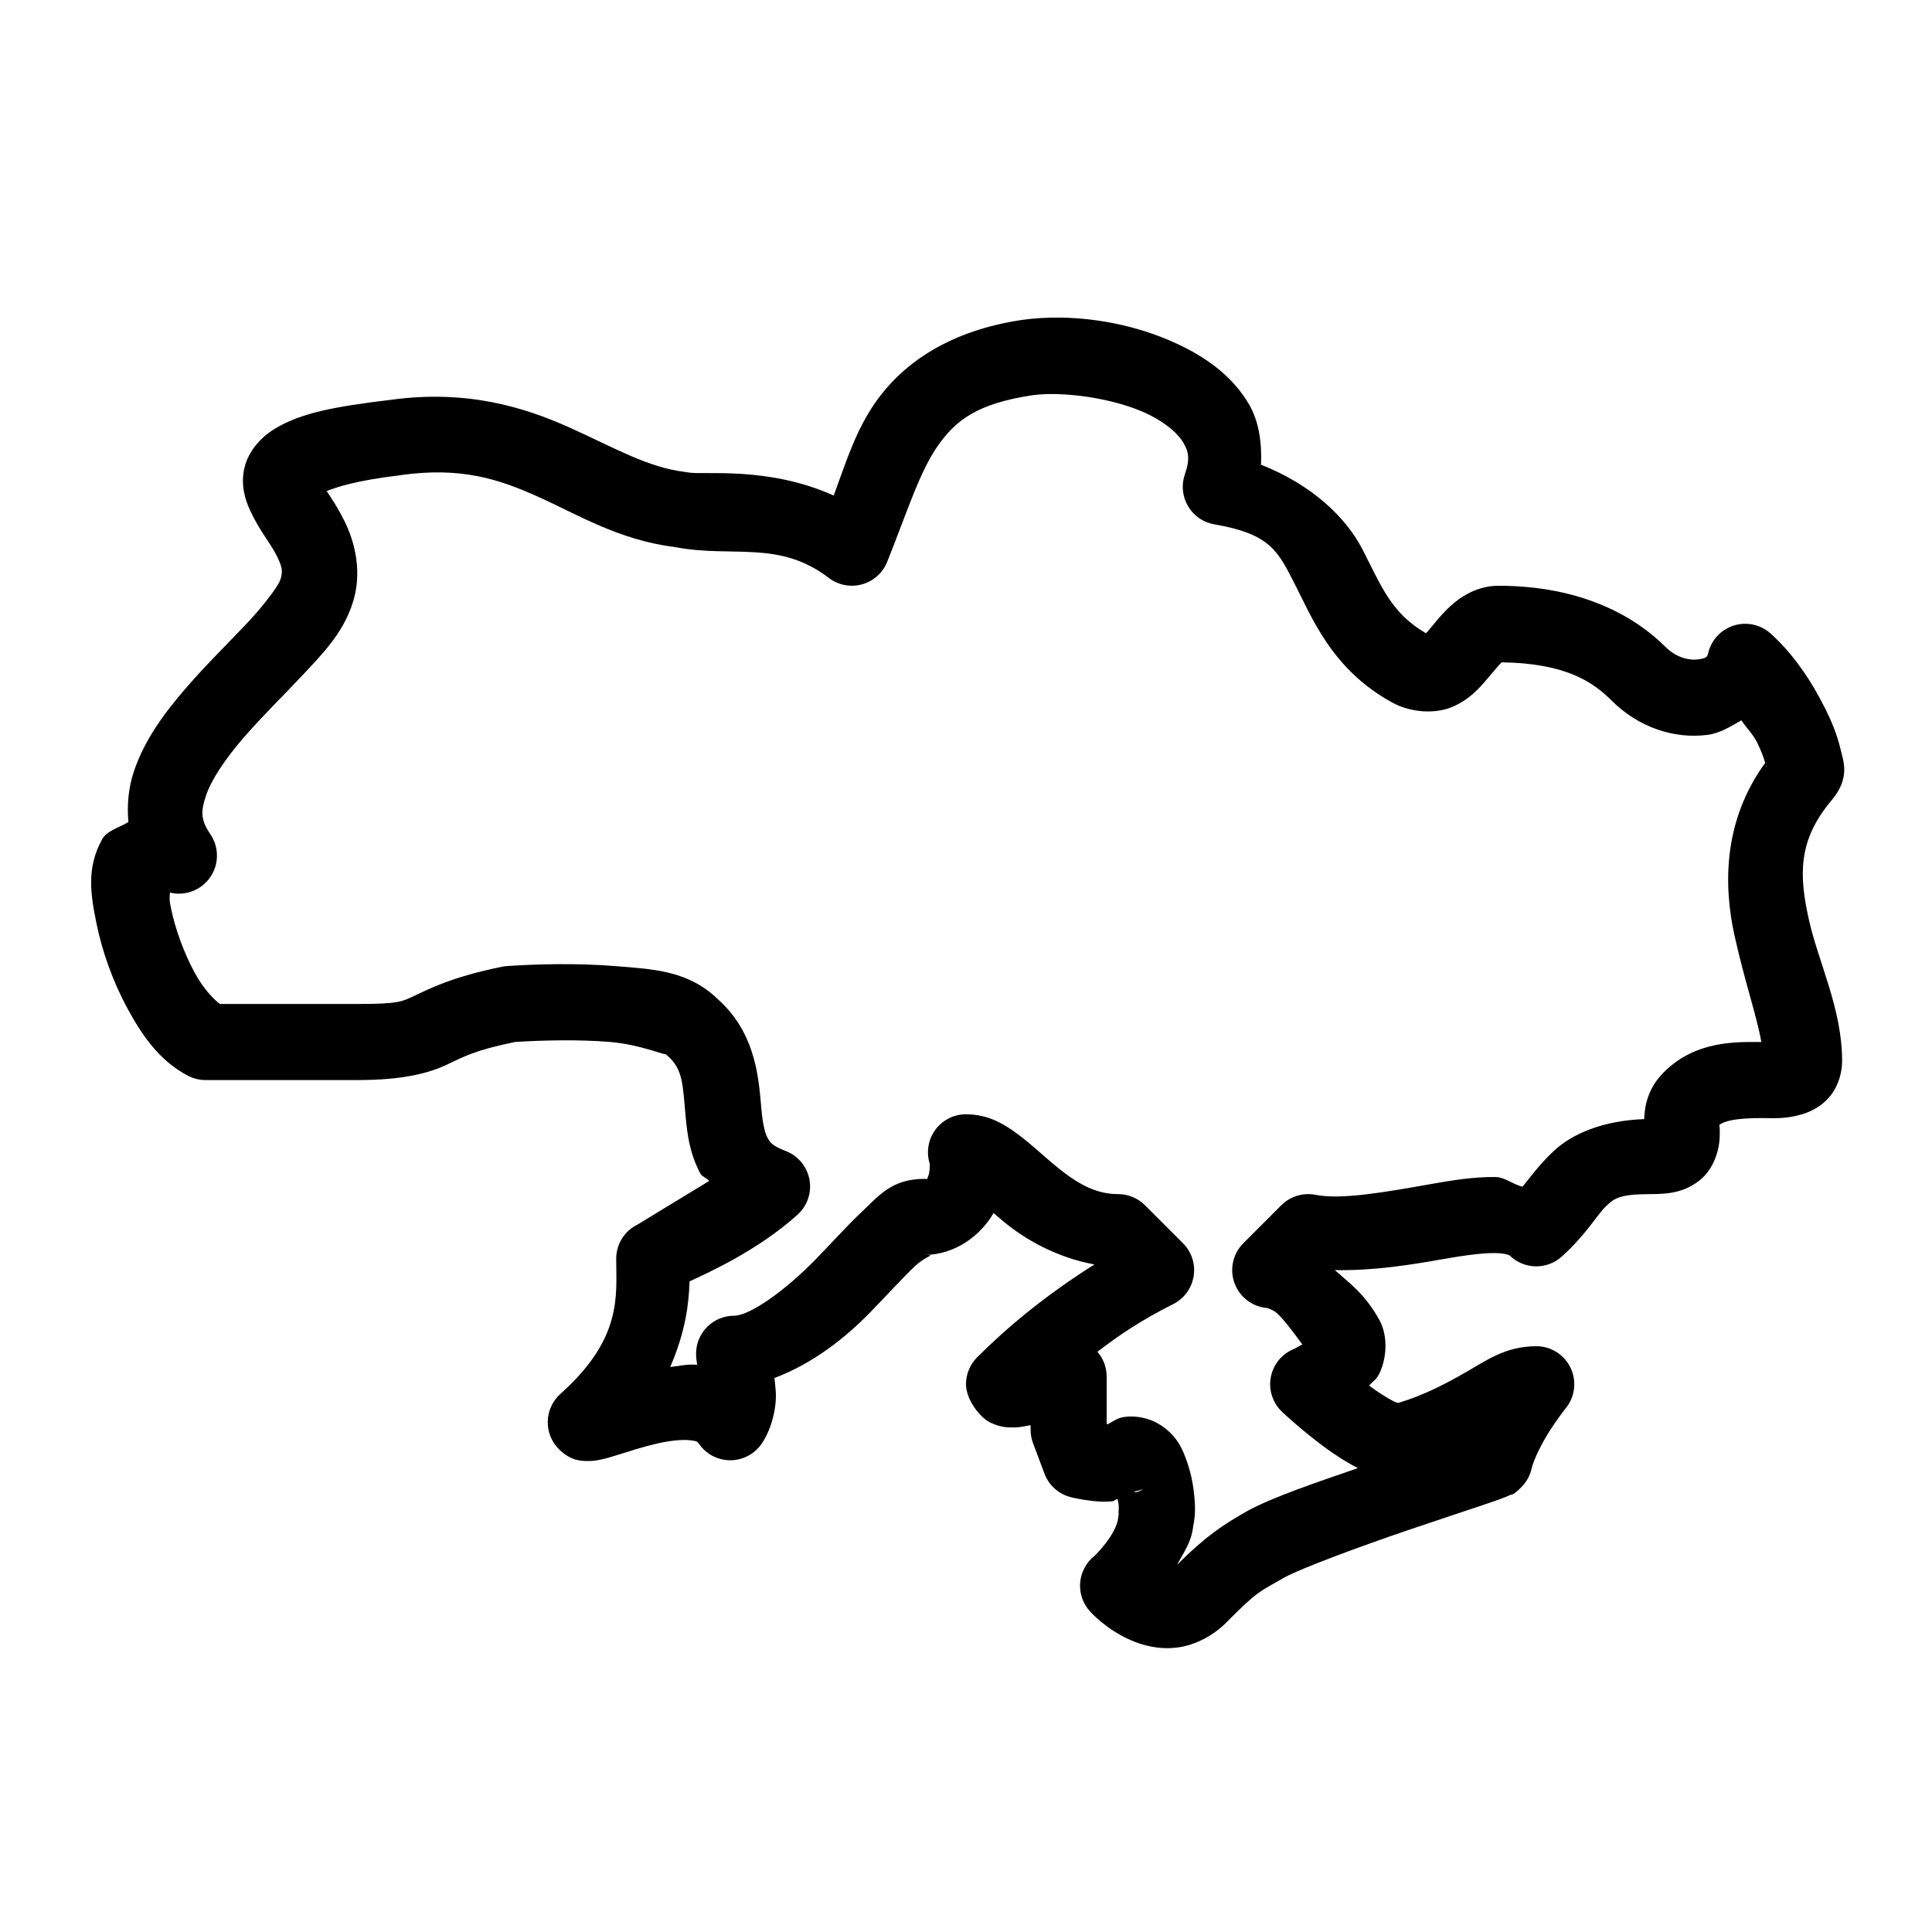 <?xml version="1.0" encoding="UTF-8"?>
<!-- Uploaded to: ICON Repo, www.iconrepo.com, Generator: ICON Repo Mixer Tools -->
<svg fill="#000000" width="800px" height="800px" version="1.1" viewBox="144 144 512 512" xmlns="http://www.w3.org/2000/svg">
 <path d="m425.03 228.17c-3.574-0.047-7.043 0.16-10.332 0.629-0.031 0.008-0.066 0.016-0.098 0.02-18.551 2.812-31.055 11.039-38.594 21.805-5.352 7.644-7.941 16.25-11.059 24.699-17.605-7.902-34.723-5.352-38.555-6.121-0.254-0.047-0.508-0.086-0.766-0.117-10.055-1.207-18.75-6.418-30.703-11.789-11.93-5.359-27.188-10.113-47.348-7.34-15.035 1.816-23.777 3.457-30.762 7.676-3.5 2.113-6.957 5.769-8.031 10.332-1.07 4.562 0.195 8.414 1.418 11.121 2.449 5.406 5.426 8.812 6.988 11.906 1.562 3.09 1.922 4.394 1.043 6.809-0.016 0.031-0.027 0.066-0.039 0.098-0.418 1.18-3.695 5.898-8.484 11-4.785 5.102-10.852 10.996-16.473 17.496-5.617 6.5-10.926 13.578-13.773 22.102-1.371 4.102-1.859 8.723-1.438 13.363-2.543 1.508-5.707 2.312-6.926 4.508-4.285 7.707-3.066 14.812-1.516 22.414 1.547 7.602 4.422 15.543 8.305 22.672 3.883 7.125 8.402 13.645 15.859 17.594 1.457 0.773 3.078 1.18 4.727 1.18h40.305c12.316 0 19.012-1.906 23.672-4.094 4.531-2.121 7.168-3.758 18.066-6 7.121-0.449 16.668-0.691 24.957-0.02 8.543 0.691 15.742 4.012 14.855 3.129 0.168 0.168 0.336 0.332 0.512 0.492 4.273 3.699 4.062 7.777 4.883 16.391 0.41 4.309 1.012 9.562 3.914 14.938 0.438 0.805 1.758 1.141 2.305 1.91-8.434 5.098-18.914 11.512-18.914 11.512-3.5 1.676-5.727 5.211-5.727 9.094 0 9.812 1.746 21.031-14.777 35.816-2.07 1.848-3.285 4.461-3.363 7.234-0.078 2.769 0.988 5.449 2.949 7.406 3.242 3.246 6.141 3.137 7.676 3.152 1.531 0.016 2.445-0.18 3.305-0.355 1.723-0.352 3.137-0.809 4.703-1.301 3.137-0.977 6.723-2.144 10.215-2.949 3.488-0.809 6.832-1.141 8.797-0.906 1.965 0.23 2.031 0.375 2.441 0.965 1.898 2.742 5.031 4.371 8.371 4.344 3.336-0.027 6.445-1.707 8.297-4.484 2.945-4.418 4.012-10.438 3.641-14.148-0.121-1.227-0.176-2.203-0.316-3.168 10.129-3.816 18.703-10.535 25.488-17.516 4.574-4.707 8.66-9.227 11.789-12.16 3.125-2.938 5.926-2.934 2.398-2.934 8.32 0 15.098-5.328 18.383-11.102 0.949 0.824 1.516 1.281 2.598 2.188 5.606 4.707 13.977 9.559 24.148 11.434-13.289 8.379-23.34 16.863-31.098 24.617-1.887 1.891-2.949 4.453-2.949 7.125 0 4.074 3.703 8.871 6.512 10.195 2.812 1.32 4.644 1.258 6.238 1.258 1.703 0 2.953-0.371 4.371-0.609v1.242c0 1.207 0.223 2.41 0.648 3.539l3.031 8.07c1.16 3.102 3.773 5.434 6.984 6.238 0 0 2.527 0.641 5.609 0.984 1.543 0.172 3.258 0.312 5.394 0.117 0.344-0.031 1.004-0.566 1.395-0.609 0.086 0.539 0.234 0.969 0.277 1.477 0.133 1.582-0.258 3.508 0.137 1.93-0.113 0.473-0.191 0.953-0.234 1.434-0.461 4.586-6.238 10.176-6.238 10.176-2.231 1.73-3.633 4.32-3.863 7.133-0.234 2.812 0.727 5.594 2.641 7.668 0 0 4.035 4.617 10.648 7.535 3.309 1.461 7.59 2.625 12.496 1.988 4.906-0.637 10.016-3.332 13.875-7.574l-0.336 0.352c7.715-7.711 7.914-7.398 14.918-11.395 4.711-2.516 19.902-8.152 33.102-12.633 6.625-2.25 12.898-4.316 17.633-5.906 2.367-0.793 4.344-1.465 5.867-2.008 0.762-0.27 1.395-0.512 2.027-0.766 0.316-0.129 0.613-0.258 1.062-0.473 0.449-0.215 0.582 0.32 2.992-2.086 1.355-1.355 2.297-3.07 2.715-4.941 0.5-2.258 2.715-6.777 4.918-10.191 2.203-3.418 4.113-5.766 4.113-5.766 2.461-3.016 2.969-7.176 1.305-10.691-1.668-3.516-5.207-5.758-9.098-5.762-8.227 0-13.359 3.875-18.832 6.984-5.098 2.898-10.582 5.859-17.613 8.012-0.238-0.02-0.578-0.012-1.281-0.355-1.719-0.844-4.231-2.469-6.594-4.211 0.84-0.965 1.75-1.402 2.481-2.734 1.898-3.465 2.695-9.094 0.73-13.68-0.137-0.316-0.289-0.625-0.453-0.926-3.875-6.973-7.871-9.734-11.828-13.262 10.219 0.211 20.199-1.402 28.711-2.914 5.519-0.98 10.426-1.641 13.68-1.594s4.031 0.723 3.875 0.57c3.797 3.793 9.895 3.945 13.875 0.355 6.418-5.777 9.367-11.055 11.594-13.207 2.223-2.152 3.488-3.344 11.887-3.344 4.586 0 8.848-0.359 12.988-3.602 4.141-3.242 5.289-8.695 5.371-11.316 0.078-2.453-0.012-3.164-0.117-3.406 1.699-1.289 5.422-1.828 11.258-1.828 3.121 0 6.398 0.328 10.941-1.082 2.273-0.707 5.121-2.133 7.281-4.844 2.164-2.711 3.09-6.269 3.09-9.191 0-13.871-6.25-25.961-8.836-37.605-2.586-11.648-2.898-20.898 6.023-31.449v-0.02c5.082-6.027 3.144-10.418 2.301-13.934-0.844-3.516-2.234-6.922-3.996-10.453-3.519-7.059-8.316-14.344-14.445-19.836-2.652-2.383-6.367-3.184-9.77-2.109-3.398 1.078-5.981 3.871-6.781 7.344-0.215 0.941-0.488 1.344-2.754 1.633-2.266 0.293-5.695-0.457-8.582-3.344-7.809-7.809-21.855-16.176-44.277-16.176-5.629 0-10.059 2.949-12.734 5.43-2.676 2.484-4.371 4.816-5.707 6.356-0.594 0.688-0.414 0.492-0.746 0.789-9.172-5.359-11.676-12.219-16.809-22.219-4.316-8.41-13.375-17.129-26.883-22.438 0.242-5.805-0.516-11.445-3.207-16.039-4.106-7.008-10.477-11.75-17.32-15.172-10.262-5.133-21.902-7.633-32.629-7.773zm-0.512 20.289c7.766 0.254 17.391 2.141 24.129 5.512 4.492 2.246 7.562 4.977 8.934 7.32 1.375 2.344 1.871 4.227 0.414 8.441-0.969 2.797-0.656 5.875 0.848 8.422s4.051 4.305 6.965 4.805c14.887 2.551 16.84 7.086 21.332 15.844 4.492 8.75 9.891 22.781 25.961 31.449 4.793 2.598 11.254 3.019 15.781 1.082 4.539-1.945 7.035-4.867 8.973-7.106 1.906-2.199 3.301-3.949 4.094-4.703 17.02 0.227 24.25 5.238 29.148 10.133 7.191 7.191 16.664 10.219 25.406 9.094 3.18-0.41 6.094-2.176 8.973-3.856 1.469 2.156 3.082 3.676 4.152 5.824 1.129 2.258 1.793 4.148 2.168 5.449-11.055 15.172-11.141 32.207-8.129 45.777 2.727 12.293 5.918 21.363 7.106 28.203-6.262-0.008-17.281-0.555-25.82 7.988-4.32 4.32-5.09 8.934-5.234 12.438-10.824 0.387-19.203 3.844-24.246 8.719-3.848 3.719-5.715 6.426-7.992 9.191-2.453-0.562-4.738-2.527-7.066-2.559-5.875-0.082-11.676 0.875-17.492 1.91-11.637 2.066-23.52 4.164-30.27 2.812-3.301-0.656-6.711 0.375-9.094 2.754l-10.074 10.078c-2.773 2.781-3.68 6.922-2.316 10.605 1.359 3.684 4.738 6.242 8.652 6.555 0.207 0.051 0.867 0.242 1.91 0.867 1.508 0.906 4.535 4.856 7.398 8.777-0.859 0.445-2.066 1.141-2.066 1.141-3.231 1.242-5.598 4.055-6.269 7.453-0.668 3.394 0.449 6.898 2.965 9.273 0 0 4.863 4.609 10.863 9.074 2.797 2.082 5.894 4.129 9.23 5.844-10.84 3.738-22.273 7.582-29.031 11.219-0.07 0.039-0.145 0.078-0.215 0.117-6.742 3.852-10.828 6.519-18.656 14.25 1.668-3.184 3.734-5.754 4.25-10.098 0.57-2.875 0.57-4.914 0.355-7.496-0.246-2.922-0.77-6.125-1.91-9.449-1.137-3.32-2.617-7.289-7.637-10.293-2.508-1.5-6.066-2.277-9.188-1.789-1.781 0.277-2.977 1.246-4.391 1.988l-0.156-0.414v-12.281c0.004-2.418-0.863-4.758-2.441-6.59 5.441-4.188 11.488-8.332 20.055-12.617 2.894-1.449 4.918-4.203 5.438-7.398 0.52-3.195-0.531-6.449-2.82-8.738l-10.078-10.078c-1.887-1.887-4.449-2.949-7.121-2.949-6.551 0-11.668-3.363-17.457-8.227-2.894-2.434-5.746-5.148-9.133-7.656-3.383-2.508-7.672-5.273-13.715-5.273-3.242-0.004-6.285 1.555-8.18 4.184-1.895 2.625-2.41 6.004-1.387 9.078-0.055-0.16 0.023 2.18-0.453 3.129-0.477 0.953 0.281 0.73-1.062 0.73-8.562 0-12.078 4.535-16.195 8.402-4.117 3.867-8.199 8.43-12.438 12.793-8.484 8.723-17.719 15.074-21.746 15.074-5.566 0-10.078 4.512-10.078 10.078 0 1.527 0.184 1.652 0.277 2.93-2.594-0.266-4.738 0.344-7.125 0.57 4.102-9.516 4.938-16.781 5.117-22.672 4.793-2.258 17.949-8.074 28.613-17.672 2.609-2.348 3.809-5.883 3.168-9.336-0.645-3.449-3.035-6.316-6.316-7.566-3.547-1.352-4.137-2.277-4.82-3.543-0.688-1.27-1.23-3.637-1.574-7.262-0.684-7.188-1.027-20.047-11.574-29.422-7.867-7.621-17.16-7.953-27.117-8.758-10.098-0.82-20.75-0.551-28.695-0.02-0.434 0.031-0.871 0.09-1.297 0.176-13.434 2.688-19.824 6.082-23.223 7.676-3.398 1.594-4.258 2.203-15.113 2.203h-36.527c-1.48-1.164-4.18-3.727-6.652-8.266-2.824-5.184-5.184-11.668-6.277-17.043-0.539-2.629-0.359-2.582-0.297-4.211 4.051 0.988 8.289-0.621 10.664-4.043 2.379-3.426 2.402-7.957 0.062-11.406-2.594-3.816-2.586-6.016-1.18-10.215 1.402-4.199 5.082-9.719 9.918-15.309 4.836-5.594 10.664-11.281 15.922-16.887 5.234-5.582 10.137-10.668 12.75-18.008v-0.02c3.144-8.66 0.859-17.141-1.984-22.77-1.984-3.926-3.289-5.723-4.606-7.754 2.602-1.012 7.434-2.738 19.48-4.191 0.062-0.012 0.121-0.027 0.18-0.039 16.055-2.231 25.957 1.062 36.426 5.766 10.387 4.668 21.297 11.441 36.25 13.324 15.293 2.898 27.469-1.98 40.738 8.168 2.504 1.91 5.758 2.539 8.793 1.699 3.039-0.836 5.508-3.047 6.676-5.973 5.254-13.133 8.578-23.836 13.383-30.699 4.793-6.848 10.43-11.211 25.055-13.441 2-0.285 4.375-0.379 6.965-0.297zm187.51 98.324c0.004 0.02 0.035 0.078 0.039 0.098 0.145 0.605-0.133 0.574-0.039-0.098zm-164.61 191.33-0.941 0.828c0.188-0.148-0.277 0.312-1.555 0.512-0.121 0.016-0.266-0.09-0.395-0.082 1.047-0.535 1.73-0.094 2.891-1.258z"/>
</svg>